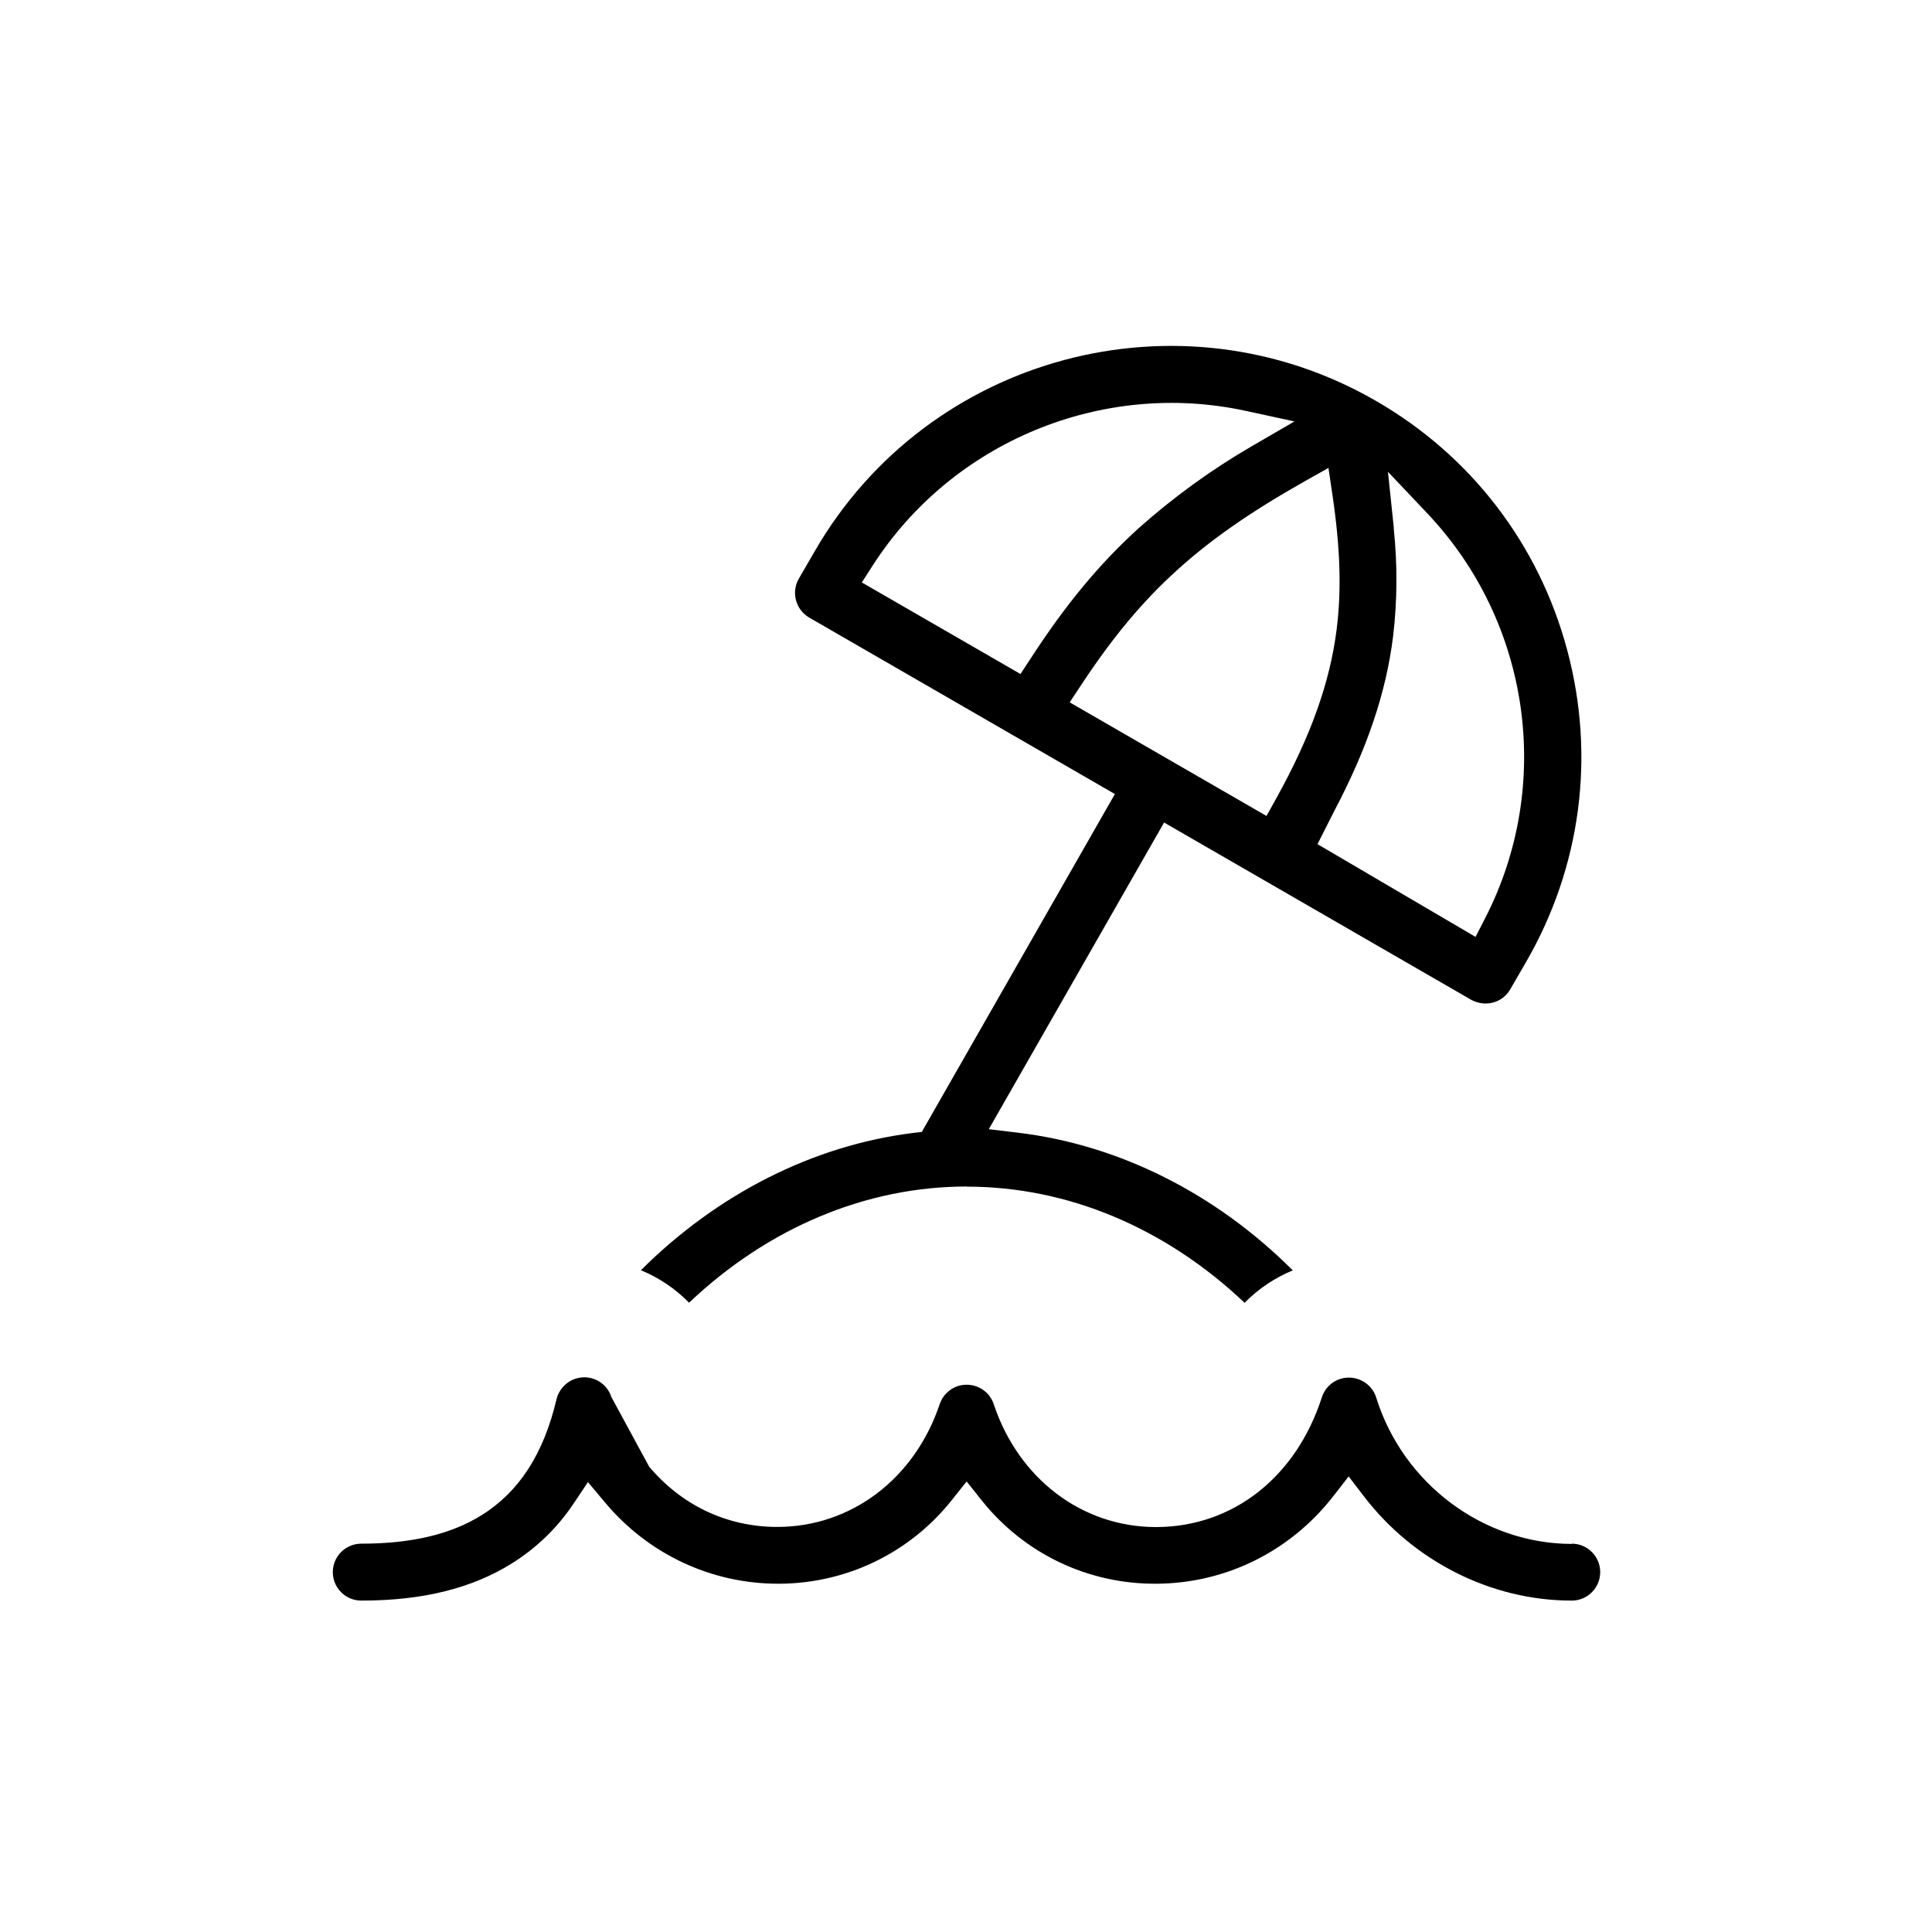 <?xml version="1.0" encoding="UTF-8"?>
<svg id="Capa_2" data-name="Capa 2" xmlns="http://www.w3.org/2000/svg" viewBox="0 0 150 150">
  <defs>
    <style>
      .cls-1 {
        fill: none;
      }
    </style>
  </defs>
  <g id="EVENTOS_ALEMANIA_AUSTRIA" data-name="EVENTOS ALEMANIA &amp;amp; AUSTRIA">
    <g id="Espacio-vistas-mar">
      <rect class="cls-1" width="150" height="150"/>
      <rect class="cls-1" width="150" height="150"/>
      <rect class="cls-1" width="150" height="150"/>
      <rect class="cls-1" width="150" height="150"/>
      <g>
        <path d="M122.05,119.87c-6.87,0-13.12-4.67-15.2-11.36-.36-1.16-1.6-1.81-2.77-1.46-.69.21-1.23.75-1.45,1.43-1.99,6.19-6.89,10.05-12.81,10.08h-.07c-5.73,0-10.67-3.74-12.6-9.55-.19-.56-.58-1.01-1.11-1.27-.53-.26-1.13-.3-1.69-.12-.65.22-1.17.74-1.39,1.39-1.94,5.8-6.88,9.54-12.61,9.54h-.07c-3.92-.02-7.4-1.73-9.88-4.68h0l-2.93-5.4c-.18-.56-.57-1.02-1.09-1.29-.52-.27-1.12-.32-1.69-.14-.73.23-1.3.85-1.48,1.59-1,4.25-2.91,7.2-5.82,9.01-2.39,1.49-5.45,2.21-9.34,2.21-1.22,0-2.21.99-2.21,2.21s.99,2.21,2.21,2.21c4.75,0,8.57-.94,11.68-2.88,1.92-1.2,3.54-2.76,4.8-4.65l1.12-1.67,1.29,1.54c3.36,4.04,8.26,6.35,13.48,6.35.06,0,.11,0,.17,0,5.2-.05,10.05-2.41,13.29-6.47l1.17-1.47,1.17,1.47c3.31,4.15,8.28,6.51,13.57,6.47,5.39-.03,10.39-2.51,13.73-6.8l1.19-1.53,1.18,1.54c3.88,5.07,9.91,8.1,16.14,8.1,1.22,0,2.21-.99,2.21-2.21s-.99-2.21-2.21-2.21Z"/>
        <path d="M75.06,92.13c7.83,0,15.42,3.19,21.57,9.02,1.07-1.09,2.34-1.94,3.74-2.52-6-5.99-13.5-9.75-21.35-10.69l-2.25-.27,13.61-23.81,23.87,13.78c1.11.58,2.41.2,3-.82l1.24-2.14c4.26-7.38,5.39-15.97,3.19-24.2s-7.48-15.11-14.86-19.36c-15.23-8.79-34.77-3.55-43.56,11.67l-1.24,2.14c-.61,1.06-.24,2.41.81,3.02l23.73,13.7-14.99,26.23-.74.09c-7.74.98-15.14,4.74-21.07,10.65,1.4.58,2.67,1.43,3.74,2.52,6.15-5.83,13.75-9.02,21.57-9.02ZM108.22,41.02l-.46-4.39,3.04,3.21c8.03,8.47,9.83,21.13,4.48,31.5l-.72,1.4-12.27-7.2,1.31-2.59c2.56-4.86,4.02-9.19,4.56-13.55.33-2.77.34-5.59.05-8.37ZM79.23,52.33l-12.32-7.11.85-1.32c6.17-9.6,17.81-14.42,28.96-12l3.78.82-3.34,1.94c-3.13,1.82-6.09,3.97-8.79,6.38-3.04,2.77-5.62,5.88-8.36,10.1l-.78,1.19ZM83.05,54.53l.88-1.33c2.46-3.73,4.75-6.48,7.42-8.9,2.61-2.38,5.76-4.57,9.89-6.9l1.9-1.07.32,2.16c.6,4.09.7,7.28.32,10.35-.52,4.15-2.02,8.34-4.71,13.18l-.74,1.33-15.28-8.82Z"/>
      </g>
    </g>
  </g>
</svg>